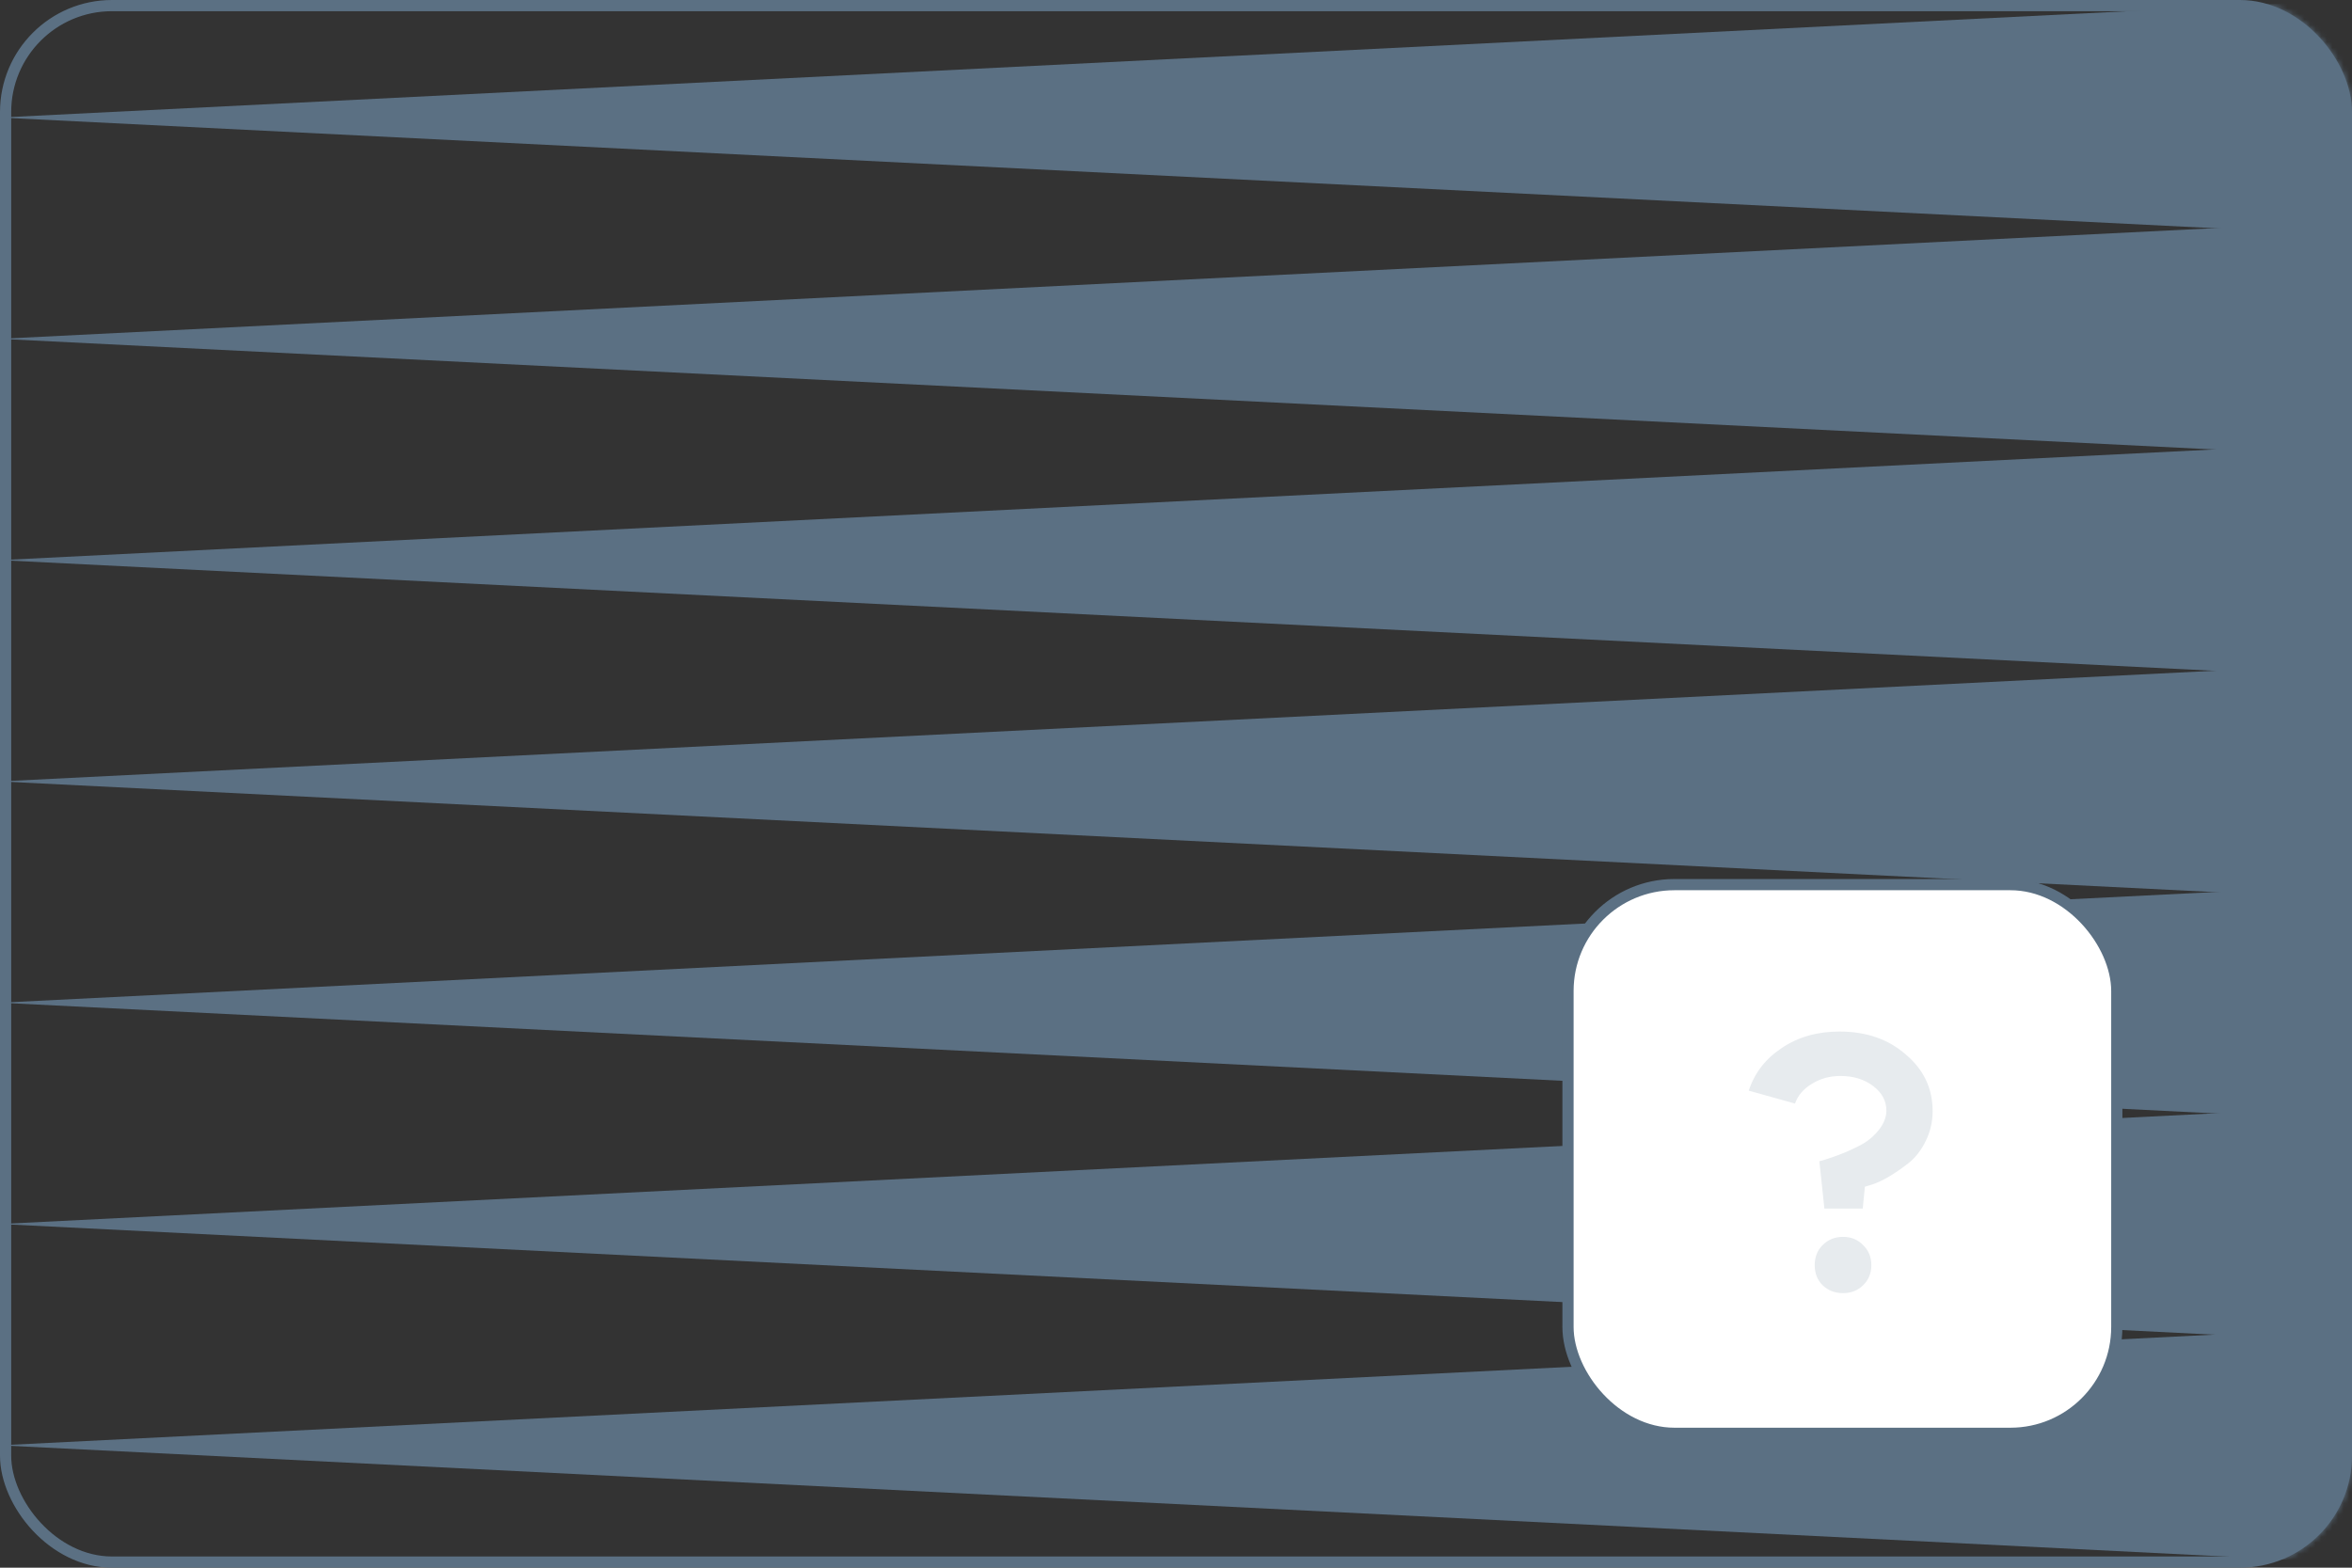 <svg width="420" height="280" viewBox="0 0 420 280" fill="none" xmlns="http://www.w3.org/2000/svg">
<rect x="0" y="0" width="420" height="280" fill="#333333" stroke="none"/>
<mask id="mask0" mask-type="alpha" maskUnits="userSpaceOnUse" x="0" y="0" width="421" height="280">
<rect x="0" width="420" height="280" rx="20" fill="#fff"/>
</mask>
<g mask="url(#mask0)">
<path d="M420 121.037L0 100.044L420 79.05V121.037Z" fill="#5B7083"/>
<path d="M420 81.512L0 60.518L420 39.525V81.512Z" fill="#5B7083"/>
<path d="M420 41.987L0 20.994L420 0V41.987Z" fill="#5B7083"/>
<path d="M420 160.562L0 139.568L420 118.575V160.562Z" fill="#5B7083"/>
<path d="M420 200.086L0 179.093L420 158.099V200.086Z" fill="#5B7083"/>
<path d="M420 239.612L0 218.618L420 197.625V239.612Z" fill="#5B7083"/>
<path d="M420 279.136L0 258.144L420 237.149V279.136Z" fill="#5B7083"/>
</g>
<rect x="280" y="158" width="98" height="98" rx="19" fill="white" stroke="#5B7083" stroke-width="2"/>
<rect x="1" y="1" width="418" height="278" rx="19" stroke="#5B7083" stroke-width="2"/>
<path d="M336.856 198.384C336.856 196.635 336.067 195.163 334.488 193.968C332.909 192.773 330.968 192.176 328.664 192.176C326.744 192.176 325.037 192.645 323.544 193.584C322.051 194.48 321.048 195.653 320.536 197.104L312.28 194.8C313.304 191.643 315.267 189.104 318.168 187.184C321.069 185.221 324.504 184.24 328.472 184.24C333.251 184.24 337.197 185.605 340.312 188.336C343.512 191.024 345.112 194.395 345.112 198.448C345.112 200.325 344.707 202.096 343.896 203.76C343.085 205.424 342.061 206.747 340.824 207.728C338.307 209.691 336.131 210.971 334.296 211.568L333.016 211.952L332.632 215.856H325.784L324.888 207.408C326.168 207.067 327.555 206.597 329.048 206C330.413 205.445 331.629 204.869 332.696 204.272C333.848 203.589 334.829 202.715 335.64 201.648C336.451 200.539 336.856 199.451 336.856 198.384ZM325.464 229.552C324.525 228.613 324.056 227.419 324.056 225.968C324.056 224.517 324.525 223.323 325.464 222.384C326.445 221.403 327.661 220.912 329.112 220.912C330.563 220.912 331.757 221.403 332.696 222.384C333.677 223.323 334.168 224.517 334.168 225.968C334.168 227.419 333.677 228.613 332.696 229.552C331.757 230.491 330.563 230.96 329.112 230.96C327.661 230.96 326.445 230.491 325.464 229.552Z" fill="#E7EBEE"/>
</svg>
